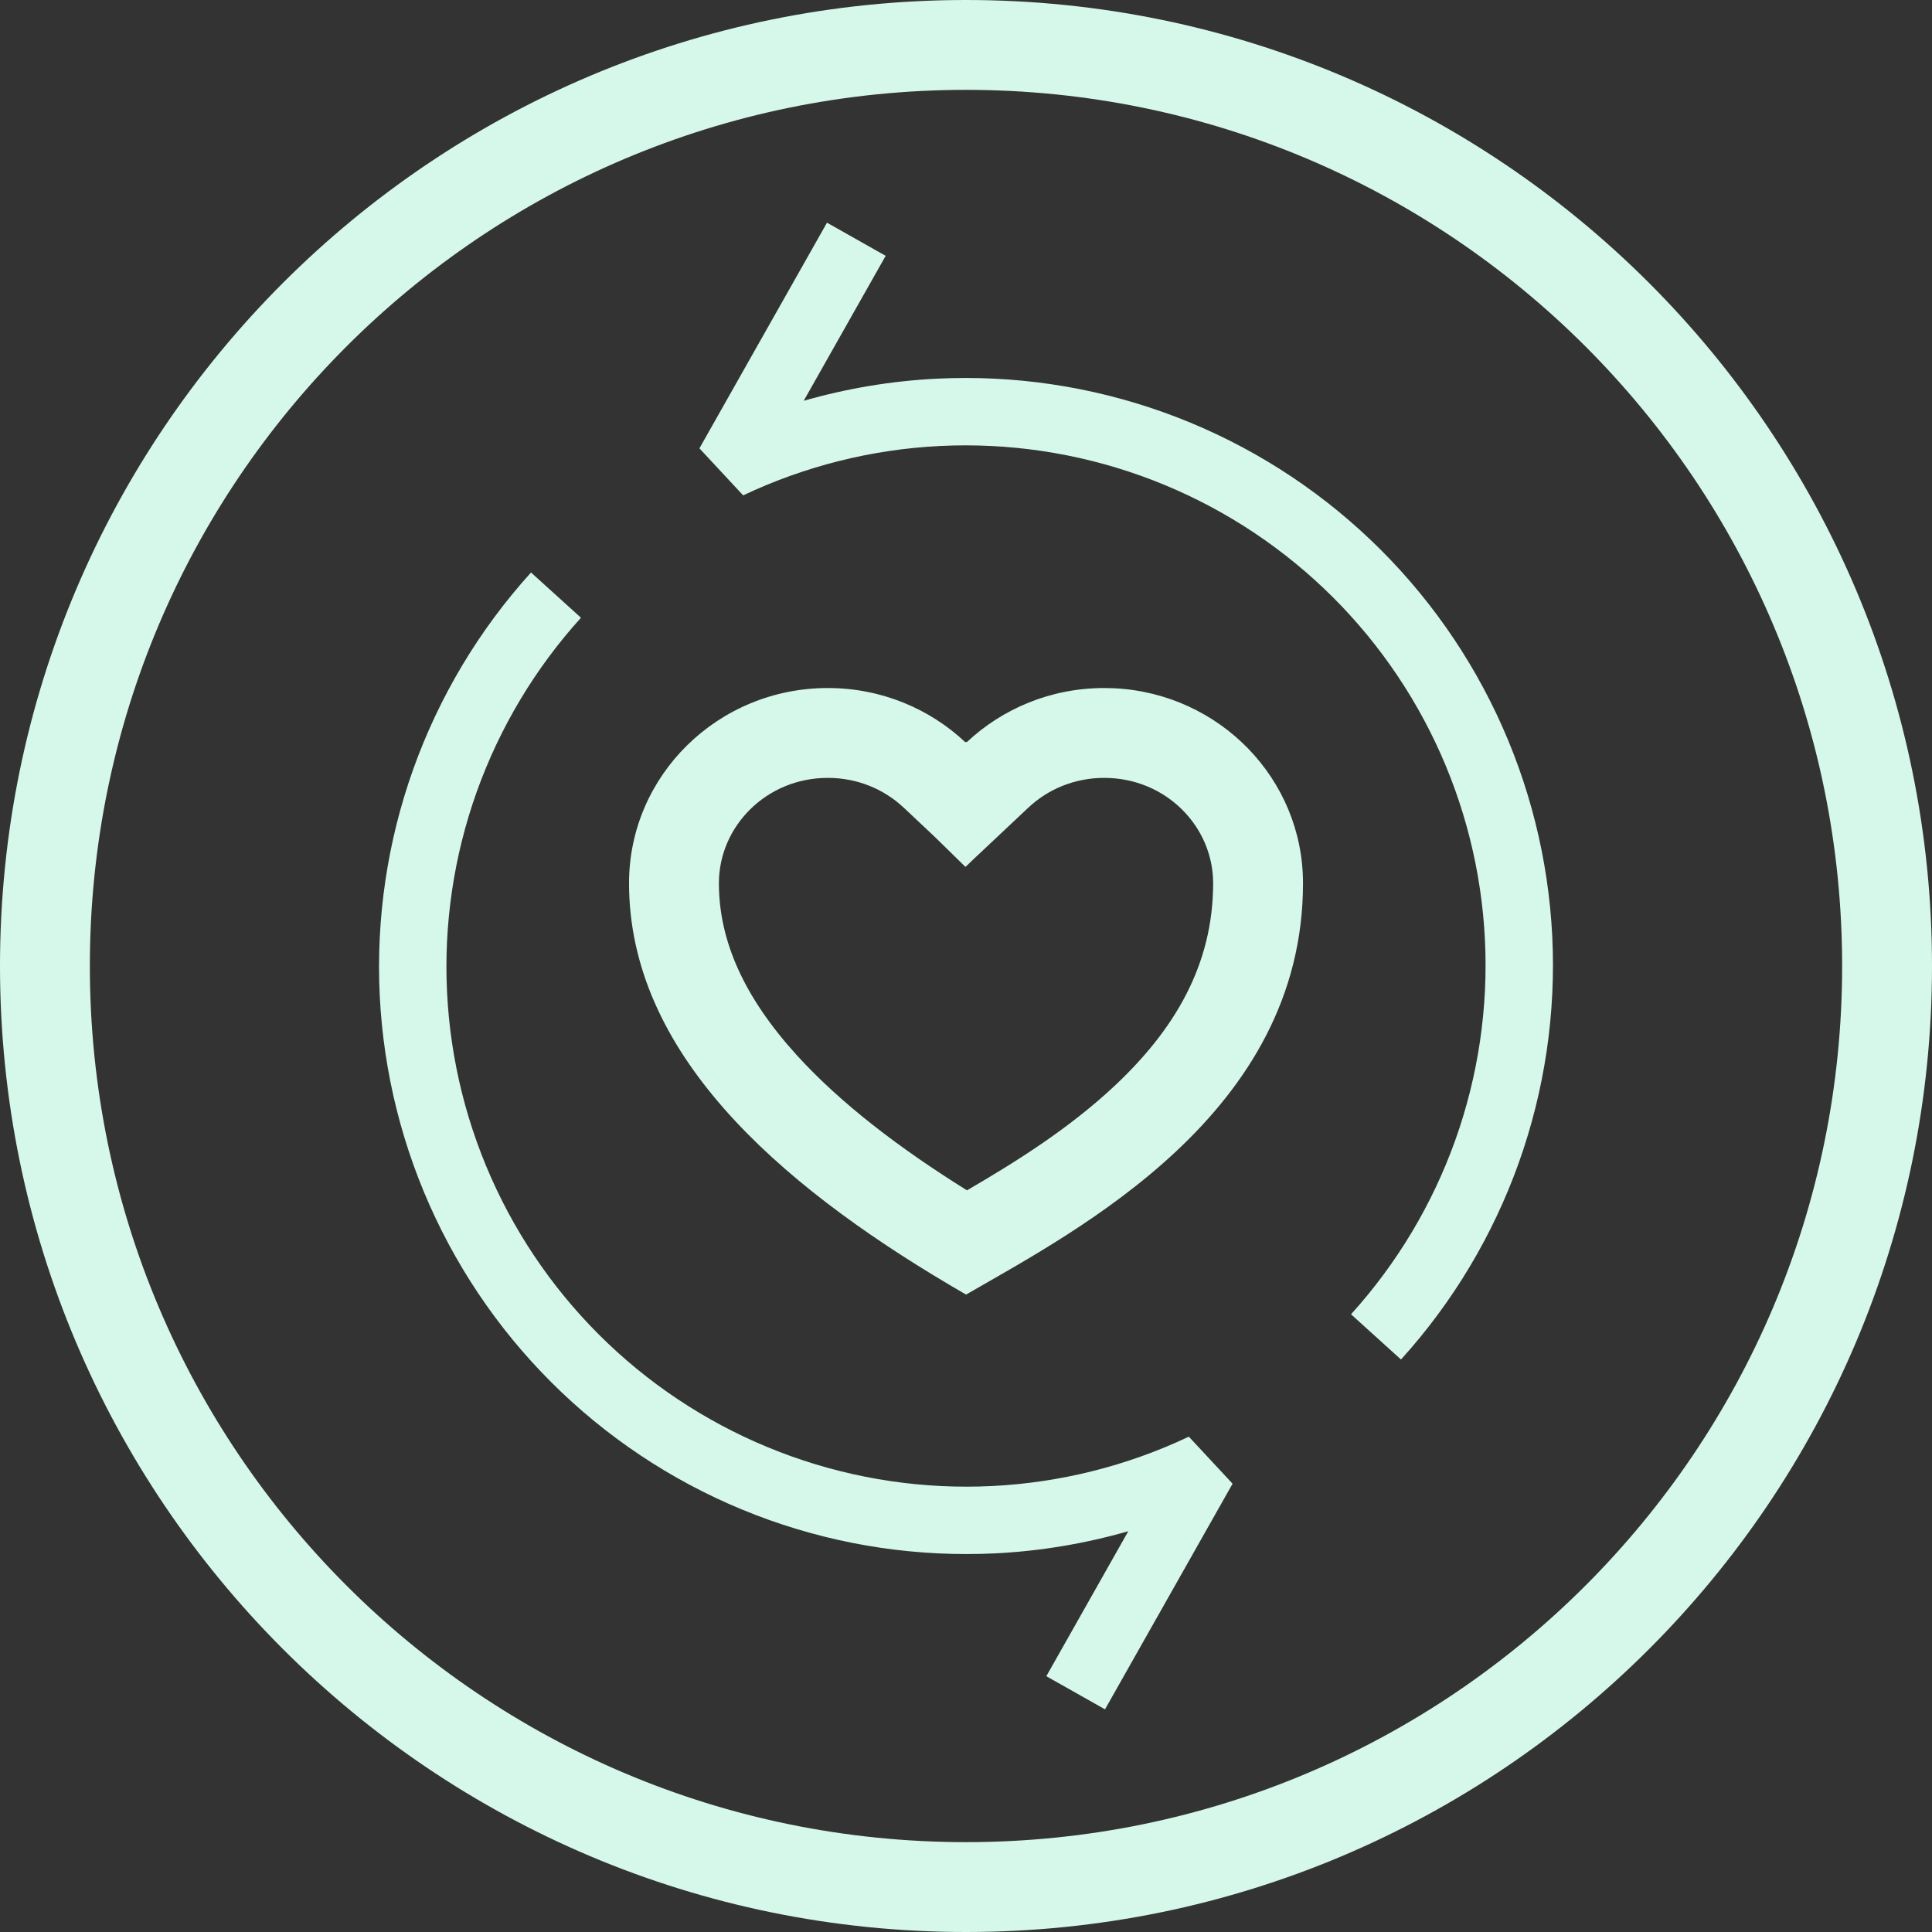 <?xml version="1.0" encoding="utf-8"?>
<svg xmlns="http://www.w3.org/2000/svg" fill="none" height="100%" overflow="visible" preserveAspectRatio="none" style="display: block;" viewBox="0 0 100 100" width="100%">
<rect x="0" y="0" width="100" height="100" fill="#333333" stroke="none"/>
<g id="Icon">
<path d="M30.071 31.974C27.699 34.594 25.866 37.655 24.676 40.983C23.487 44.31 22.965 47.841 23.14 51.371C23.315 54.9 24.183 58.36 25.695 61.554C27.207 64.748 29.334 67.613 31.953 69.986C34.572 72.358 37.634 74.19 40.961 75.379C44.289 76.569 47.819 77.092 51.349 76.917C54.879 76.742 58.34 75.874 61.534 74.362L63.798 76.796L57.195 88.475L54.158 86.76L58.4 79.256C56.163 79.897 53.856 80.285 51.522 80.401C47.535 80.598 43.547 80.009 39.788 78.665C36.029 77.322 32.572 75.251 29.613 72.571C26.654 69.891 24.251 66.655 22.543 63.047C20.834 59.439 19.854 55.529 19.656 51.542C19.459 47.555 20.048 43.568 21.391 39.809C22.735 36.05 24.805 32.592 27.485 29.633L30.071 31.974Z" fill="#D6F8EB"/>
<path d="M45.842 13.242L41.6 20.745C43.837 20.104 46.144 19.716 48.478 19.601C52.465 19.403 56.453 19.992 60.212 21.336C63.971 22.679 67.428 24.75 70.387 27.43C73.346 30.11 75.749 33.346 77.457 36.954C79.165 40.562 80.146 44.472 80.344 48.459C80.541 52.446 79.952 56.433 78.609 60.193C77.265 63.952 75.195 67.409 72.515 70.368L69.929 68.027C72.301 65.407 74.134 62.346 75.324 59.018C76.513 55.691 77.035 52.161 76.86 48.632C76.685 45.102 75.817 41.641 74.305 38.447C72.793 35.253 70.666 32.388 68.047 30.016C65.428 27.644 62.366 25.811 59.039 24.622C55.711 23.433 52.181 22.91 48.651 23.084C45.121 23.259 41.66 24.128 38.466 25.64L36.202 23.206L42.805 11.526L45.842 13.242Z" fill="#D6F8EB"/>
<path clip-rule="evenodd" d="M57.683 35.625C63.12 35.896 67.443 40.309 67.443 45.713C67.443 57.625 55.815 63.651 50.002 67.007L49.134 66.499C40.197 61.203 32.559 54.472 32.559 45.713C32.559 40.134 37.166 35.612 42.848 35.612C45.611 35.612 48.119 36.681 49.967 38.42L50.002 38.387L50.035 38.42C51.883 36.681 54.392 35.612 57.154 35.612L57.683 35.625ZM57.154 40.263C55.612 40.263 54.234 40.855 53.223 41.807L50.402 44.46L50.006 44.842L50 44.837L49.968 44.868L48.429 43.359L46.78 41.807C45.767 40.855 44.39 40.263 42.848 40.263C39.654 40.263 37.211 42.783 37.21 45.713C37.21 48.723 38.538 51.639 41.235 54.609C43.49 57.093 46.538 59.422 50.05 61.612C52.582 60.138 55.337 58.416 57.717 56.18C60.773 53.307 62.792 49.965 62.792 45.713C62.792 42.783 60.349 40.263 57.154 40.263Z" fill="#D6F8EB" fill-rule="evenodd"/>
<path clip-rule="evenodd" d="M50 0C77.614 0 100 22.386 100 50C100 77.614 77.614 100 50 100C22.386 100 0 77.614 0 50C0 22.386 22.386 0 50 0ZM50 4.651C24.955 4.651 4.651 24.955 4.651 50C4.651 75.046 24.954 95.349 50 95.349C75.046 95.349 95.349 75.046 95.349 50C95.349 24.955 75.045 4.651 50 4.651Z" fill="#D6F8EB" fill-rule="evenodd"/>
</g>
</svg>